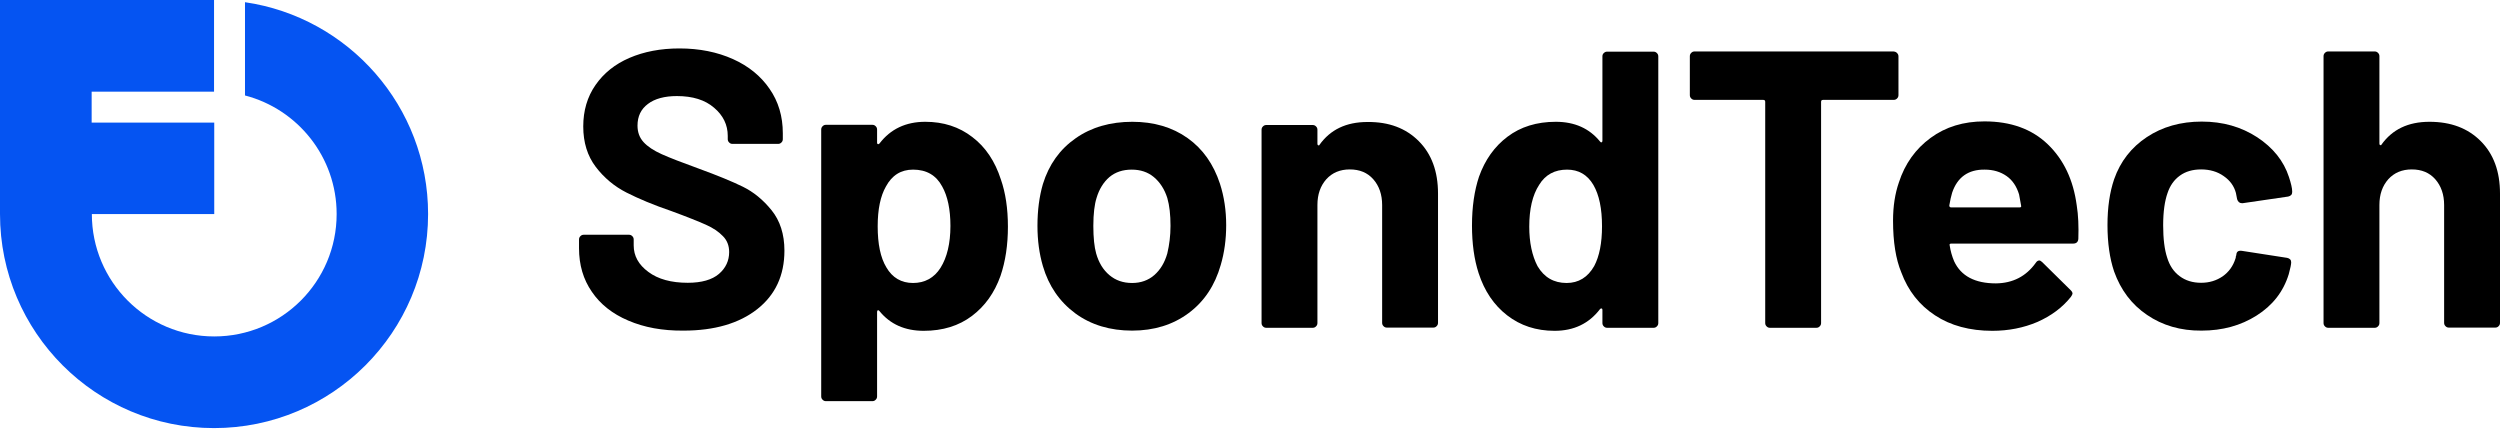 <svg width="300" height="52" viewBox="0 0 300 52" fill="none" xmlns="http://www.w3.org/2000/svg">
<path fill-rule="evenodd" clip-rule="evenodd" d="M10.998 10.998H25.685V0H0V25.685C0 39.867 11.504 51.371 25.685 51.371C39.867 51.371 51.371 39.867 51.371 25.685C51.371 12.758 41.82 2.074 29.399 0.265V11.456C35.718 13.096 40.397 18.836 40.397 25.685C40.397 33.813 33.813 40.373 25.709 40.373C17.582 40.373 11.022 33.789 11.022 25.685H25.709V20.186V14.712H10.998V10.998Z" fill="#0554F2"/>
<path d="M75.392 38.468C73.511 37.672 72.04 36.514 71.027 35.019C69.99 33.524 69.483 31.787 69.483 29.785V28.748C69.483 28.579 69.531 28.459 69.652 28.338C69.772 28.218 69.893 28.169 70.062 28.169H75.464C75.633 28.169 75.754 28.218 75.874 28.338C75.995 28.459 76.043 28.579 76.043 28.748V29.448C76.043 30.702 76.622 31.763 77.804 32.631C78.961 33.499 80.553 33.934 82.531 33.934C84.195 33.934 85.449 33.572 86.269 32.872C87.089 32.173 87.499 31.281 87.499 30.244C87.499 29.496 87.258 28.845 86.751 28.338C86.245 27.808 85.57 27.349 84.701 26.964C83.833 26.578 82.458 26.023 80.553 25.324C78.431 24.6 76.646 23.852 75.175 23.105C73.704 22.357 72.474 21.32 71.485 20.018C70.496 18.715 69.99 17.099 69.99 15.17C69.99 13.289 70.472 11.625 71.461 10.202C72.45 8.779 73.8 7.694 75.537 6.946C77.273 6.198 79.275 5.812 81.542 5.812C83.93 5.812 86.076 6.247 87.957 7.091C89.838 7.935 91.31 9.141 92.347 10.66C93.408 12.179 93.938 13.964 93.938 15.99V16.689C93.938 16.858 93.89 16.979 93.77 17.099C93.649 17.22 93.528 17.268 93.36 17.268H87.909C87.74 17.268 87.62 17.22 87.499 17.099C87.378 16.979 87.33 16.858 87.33 16.689V16.304C87.33 14.977 86.775 13.844 85.69 12.927C84.605 11.986 83.11 11.528 81.228 11.528C79.757 11.528 78.576 11.842 77.755 12.469C76.911 13.096 76.501 13.964 76.501 15.074C76.501 15.87 76.743 16.521 77.225 17.051C77.707 17.582 78.431 18.064 79.395 18.498C80.36 18.932 81.856 19.511 83.857 20.235C86.1 21.055 87.861 21.778 89.139 22.405C90.417 23.032 91.575 23.973 92.588 25.227C93.601 26.481 94.131 28.097 94.131 30.075C94.131 33.041 93.046 35.381 90.876 37.093C88.705 38.805 85.738 39.674 82.024 39.674C79.492 39.698 77.297 39.288 75.392 38.468Z" fill="black"/>
<path d="M120.95 27.205C120.95 29.375 120.661 31.353 120.058 33.114C119.334 35.139 118.201 36.731 116.633 37.913C115.065 39.095 113.136 39.698 110.845 39.698C108.578 39.698 106.817 38.902 105.539 37.334C105.467 37.238 105.418 37.214 105.346 37.238C105.274 37.262 105.25 37.334 105.25 37.431V47.56C105.25 47.729 105.201 47.849 105.081 47.97C104.96 48.091 104.84 48.139 104.671 48.139H99.124C98.955 48.139 98.834 48.091 98.714 47.97C98.593 47.849 98.545 47.729 98.545 47.56V15.556C98.545 15.387 98.593 15.267 98.714 15.146C98.834 15.025 98.955 14.977 99.124 14.977H104.671C104.84 14.977 104.96 15.025 105.081 15.146C105.201 15.267 105.25 15.387 105.25 15.556V17.124C105.25 17.22 105.274 17.268 105.346 17.292C105.418 17.317 105.467 17.292 105.539 17.22C106.865 15.484 108.698 14.615 111.038 14.615C113.208 14.615 115.09 15.218 116.681 16.448C118.273 17.654 119.407 19.366 120.106 21.537C120.661 23.129 120.95 25.01 120.95 27.205ZM114.052 27.108C114.052 25.131 113.715 23.539 113.064 22.381C112.34 21.031 111.182 20.355 109.567 20.355C108.12 20.355 107.034 21.031 106.311 22.381C105.66 23.515 105.322 25.107 105.322 27.157C105.322 29.279 105.66 30.919 106.359 32.077C107.082 33.331 108.168 33.958 109.567 33.958C110.965 33.958 112.099 33.355 112.871 32.125C113.642 30.895 114.052 29.207 114.052 27.108Z" fill="black"/>
<path d="M129.03 37.599C127.148 36.201 125.846 34.319 125.147 31.932C124.713 30.461 124.495 28.845 124.495 27.108C124.495 25.251 124.713 23.587 125.147 22.092C125.87 19.752 127.173 17.919 129.078 16.593C130.959 15.267 133.25 14.615 135.879 14.615C138.46 14.615 140.678 15.267 142.511 16.569C144.344 17.871 145.623 19.704 146.394 22.044C146.901 23.611 147.142 25.275 147.142 27.012C147.142 28.724 146.925 30.316 146.491 31.787C145.791 34.247 144.513 36.177 142.632 37.575C140.751 38.974 138.484 39.674 135.855 39.674C133.226 39.674 130.935 38.998 129.03 37.599ZM138.508 33.017C139.231 32.39 139.762 31.522 140.076 30.412C140.317 29.399 140.461 28.29 140.461 27.108C140.461 25.782 140.341 24.672 140.076 23.756C139.738 22.695 139.183 21.851 138.46 21.248C137.736 20.645 136.844 20.355 135.807 20.355C134.746 20.355 133.853 20.645 133.13 21.248C132.43 21.851 131.9 22.695 131.586 23.756C131.345 24.504 131.2 25.637 131.2 27.108C131.2 28.531 131.321 29.641 131.538 30.412C131.851 31.522 132.382 32.39 133.13 33.017C133.877 33.644 134.77 33.958 135.855 33.958C136.892 33.958 137.784 33.644 138.508 33.017Z" fill="black"/>
<path d="M170.247 16.931C171.79 18.474 172.562 20.572 172.562 23.225V38.733C172.562 38.902 172.514 39.023 172.393 39.143C172.273 39.264 172.152 39.312 171.983 39.312H166.436C166.267 39.312 166.147 39.264 166.026 39.143C165.906 39.023 165.857 38.902 165.857 38.733V24.6C165.857 23.346 165.496 22.309 164.796 21.513C164.097 20.717 163.156 20.331 161.974 20.331C160.817 20.331 159.876 20.717 159.153 21.513C158.453 22.309 158.091 23.322 158.091 24.6V38.757C158.091 38.926 158.043 39.047 157.923 39.167C157.802 39.288 157.681 39.336 157.513 39.336H151.966C151.797 39.336 151.676 39.288 151.556 39.167C151.435 39.047 151.387 38.926 151.387 38.757V15.58C151.387 15.411 151.435 15.291 151.556 15.17C151.676 15.05 151.797 15.001 151.966 15.001H157.513C157.681 15.001 157.802 15.05 157.923 15.17C158.043 15.291 158.091 15.411 158.091 15.58V17.244C158.091 17.341 158.116 17.413 158.188 17.437C158.26 17.461 158.309 17.461 158.333 17.389C159.635 15.556 161.54 14.639 164.097 14.639C166.677 14.615 168.703 15.387 170.247 16.931Z" fill="black"/>
<path d="M192.459 6.367C192.58 6.246 192.7 6.198 192.869 6.198H198.416C198.585 6.198 198.706 6.246 198.826 6.367C198.947 6.488 198.995 6.608 198.995 6.777V38.757C198.995 38.926 198.947 39.047 198.826 39.167C198.706 39.288 198.585 39.336 198.416 39.336H192.869C192.7 39.336 192.58 39.288 192.459 39.167C192.339 39.047 192.29 38.926 192.29 38.757V37.19C192.29 37.093 192.266 37.045 192.194 37.021C192.121 36.996 192.073 37.021 192.001 37.093C190.674 38.83 188.866 39.698 186.55 39.698C184.331 39.698 182.45 39.071 180.859 37.841C179.267 36.611 178.133 34.922 177.434 32.776C176.903 31.136 176.638 29.231 176.638 27.06C176.638 24.817 176.927 22.864 177.482 21.199C178.206 19.174 179.339 17.582 180.907 16.4C182.474 15.218 184.404 14.615 186.695 14.615C188.962 14.615 190.723 15.411 192.001 16.979C192.073 17.075 192.121 17.099 192.194 17.075C192.266 17.051 192.29 16.979 192.29 16.882V6.753C192.29 6.608 192.339 6.464 192.459 6.367ZM192.242 27.157C192.242 25.034 191.904 23.394 191.205 22.188C190.482 20.958 189.42 20.355 188.046 20.355C186.574 20.355 185.441 20.958 184.693 22.188C183.897 23.418 183.511 25.082 183.511 27.205C183.511 29.086 183.849 30.678 184.5 31.932C185.296 33.282 186.454 33.958 187.997 33.958C189.42 33.958 190.53 33.282 191.301 31.932C191.929 30.75 192.242 29.158 192.242 27.157Z" fill="black"/>
<path d="M227.647 6.367C227.767 6.488 227.816 6.608 227.816 6.777V11.408C227.816 11.576 227.767 11.697 227.647 11.818C227.526 11.938 227.406 11.986 227.237 11.986H218.772C218.603 11.986 218.53 12.059 218.53 12.228V38.757C218.53 38.926 218.482 39.047 218.362 39.167C218.241 39.288 218.12 39.336 217.952 39.336H212.404C212.236 39.336 212.115 39.288 211.994 39.167C211.874 39.047 211.826 38.926 211.826 38.757V12.228C211.826 12.059 211.753 11.986 211.584 11.986H203.36C203.191 11.986 203.071 11.938 202.95 11.818C202.83 11.697 202.781 11.576 202.781 11.408V6.753C202.781 6.584 202.83 6.463 202.95 6.343C203.071 6.222 203.191 6.174 203.36 6.174H227.213C227.406 6.198 227.55 6.246 227.647 6.367Z" fill="black"/>
<path d="M249.401 28.652C249.377 29.038 249.16 29.231 248.774 29.231H234.159C233.966 29.231 233.918 29.303 233.966 29.472C234.062 30.099 234.231 30.726 234.496 31.353C235.316 33.114 236.98 34.006 239.513 34.006C241.539 33.982 243.13 33.162 244.288 31.546C244.409 31.353 244.553 31.257 244.722 31.257C244.819 31.257 244.915 31.329 245.06 31.45L248.46 34.802C248.629 34.971 248.702 35.091 248.702 35.236C248.702 35.308 248.629 35.429 248.509 35.622C247.472 36.924 246.121 37.913 244.481 38.637C242.841 39.336 241.032 39.698 239.079 39.698C236.378 39.698 234.062 39.071 232.205 37.841C230.324 36.611 228.973 34.898 228.153 32.679C227.502 31.112 227.165 29.038 227.165 26.481C227.165 24.745 227.406 23.225 227.864 21.899C228.588 19.656 229.866 17.871 231.675 16.545C233.483 15.218 235.63 14.567 238.138 14.567C241.298 14.567 243.83 15.484 245.735 17.317C247.64 19.149 248.798 21.585 249.208 24.648C249.401 25.83 249.449 27.181 249.401 28.652ZM234.255 23.129C234.135 23.539 234.014 24.045 233.918 24.648C233.918 24.817 233.99 24.89 234.159 24.89H242.335C242.528 24.89 242.576 24.817 242.528 24.648C242.359 23.732 242.286 23.298 242.286 23.322C241.997 22.381 241.515 21.634 240.791 21.127C240.068 20.621 239.199 20.355 238.162 20.355C236.185 20.331 234.882 21.272 234.255 23.129Z" fill="black"/>
<path d="M257.649 37.792C255.792 36.538 254.49 34.802 253.694 32.583C253.163 31.015 252.898 29.134 252.898 27.012C252.898 24.889 253.163 23.081 253.694 21.513C254.442 19.366 255.768 17.678 257.625 16.448C259.482 15.218 261.677 14.591 264.209 14.591C266.742 14.591 268.936 15.218 270.866 16.472C272.771 17.727 274.049 19.318 274.676 21.248C274.918 21.995 275.062 22.574 275.062 22.96V23.056C275.062 23.346 274.893 23.515 274.58 23.587L269.129 24.383H269.033C268.743 24.383 268.55 24.214 268.454 23.901L268.309 23.153C268.092 22.333 267.61 21.658 266.838 21.127C266.09 20.596 265.174 20.331 264.137 20.331C263.124 20.331 262.28 20.572 261.58 21.079C260.881 21.585 260.399 22.285 260.109 23.153C259.772 24.094 259.579 25.396 259.579 27.036C259.579 28.676 259.747 29.978 260.061 30.919C260.35 31.86 260.833 32.607 261.556 33.138C262.256 33.668 263.124 33.934 264.137 33.934C265.126 33.934 265.97 33.668 266.718 33.162C267.465 32.631 267.972 31.932 268.261 31.015C268.285 30.943 268.309 30.846 268.309 30.726C268.333 30.702 268.358 30.654 268.358 30.581C268.382 30.195 268.599 30.051 269.009 30.099L274.459 30.943C274.773 31.015 274.942 31.184 274.942 31.474C274.942 31.715 274.845 32.197 274.652 32.897C274.001 35.019 272.699 36.659 270.793 37.865C268.888 39.071 266.693 39.674 264.185 39.674C261.677 39.698 259.482 39.047 257.649 37.792Z" fill="black"/>
<path d="M297.685 16.931C299.228 18.474 300 20.572 300 23.225V38.733C300 38.902 299.952 39.022 299.831 39.143C299.711 39.264 299.59 39.312 299.421 39.312H293.874C293.705 39.312 293.585 39.264 293.464 39.143C293.343 39.022 293.295 38.902 293.295 38.733V24.6C293.295 23.346 292.933 22.309 292.234 21.513C291.535 20.717 290.594 20.331 289.412 20.331C288.255 20.331 287.314 20.717 286.59 21.513C285.891 22.309 285.529 23.322 285.529 24.6V38.757C285.529 38.926 285.481 39.047 285.36 39.167C285.24 39.288 285.119 39.336 284.95 39.336H279.403C279.235 39.336 279.114 39.288 278.993 39.167C278.873 39.047 278.825 38.926 278.825 38.757V6.753C278.825 6.584 278.873 6.463 278.993 6.343C279.114 6.222 279.235 6.174 279.403 6.174H284.95C285.119 6.174 285.24 6.222 285.36 6.343C285.481 6.463 285.529 6.584 285.529 6.753V17.22C285.529 17.316 285.553 17.389 285.626 17.413C285.698 17.437 285.746 17.437 285.77 17.365C287.073 15.532 288.978 14.615 291.535 14.615C294.115 14.615 296.141 15.387 297.685 16.931Z" fill="black"/>
</svg>
